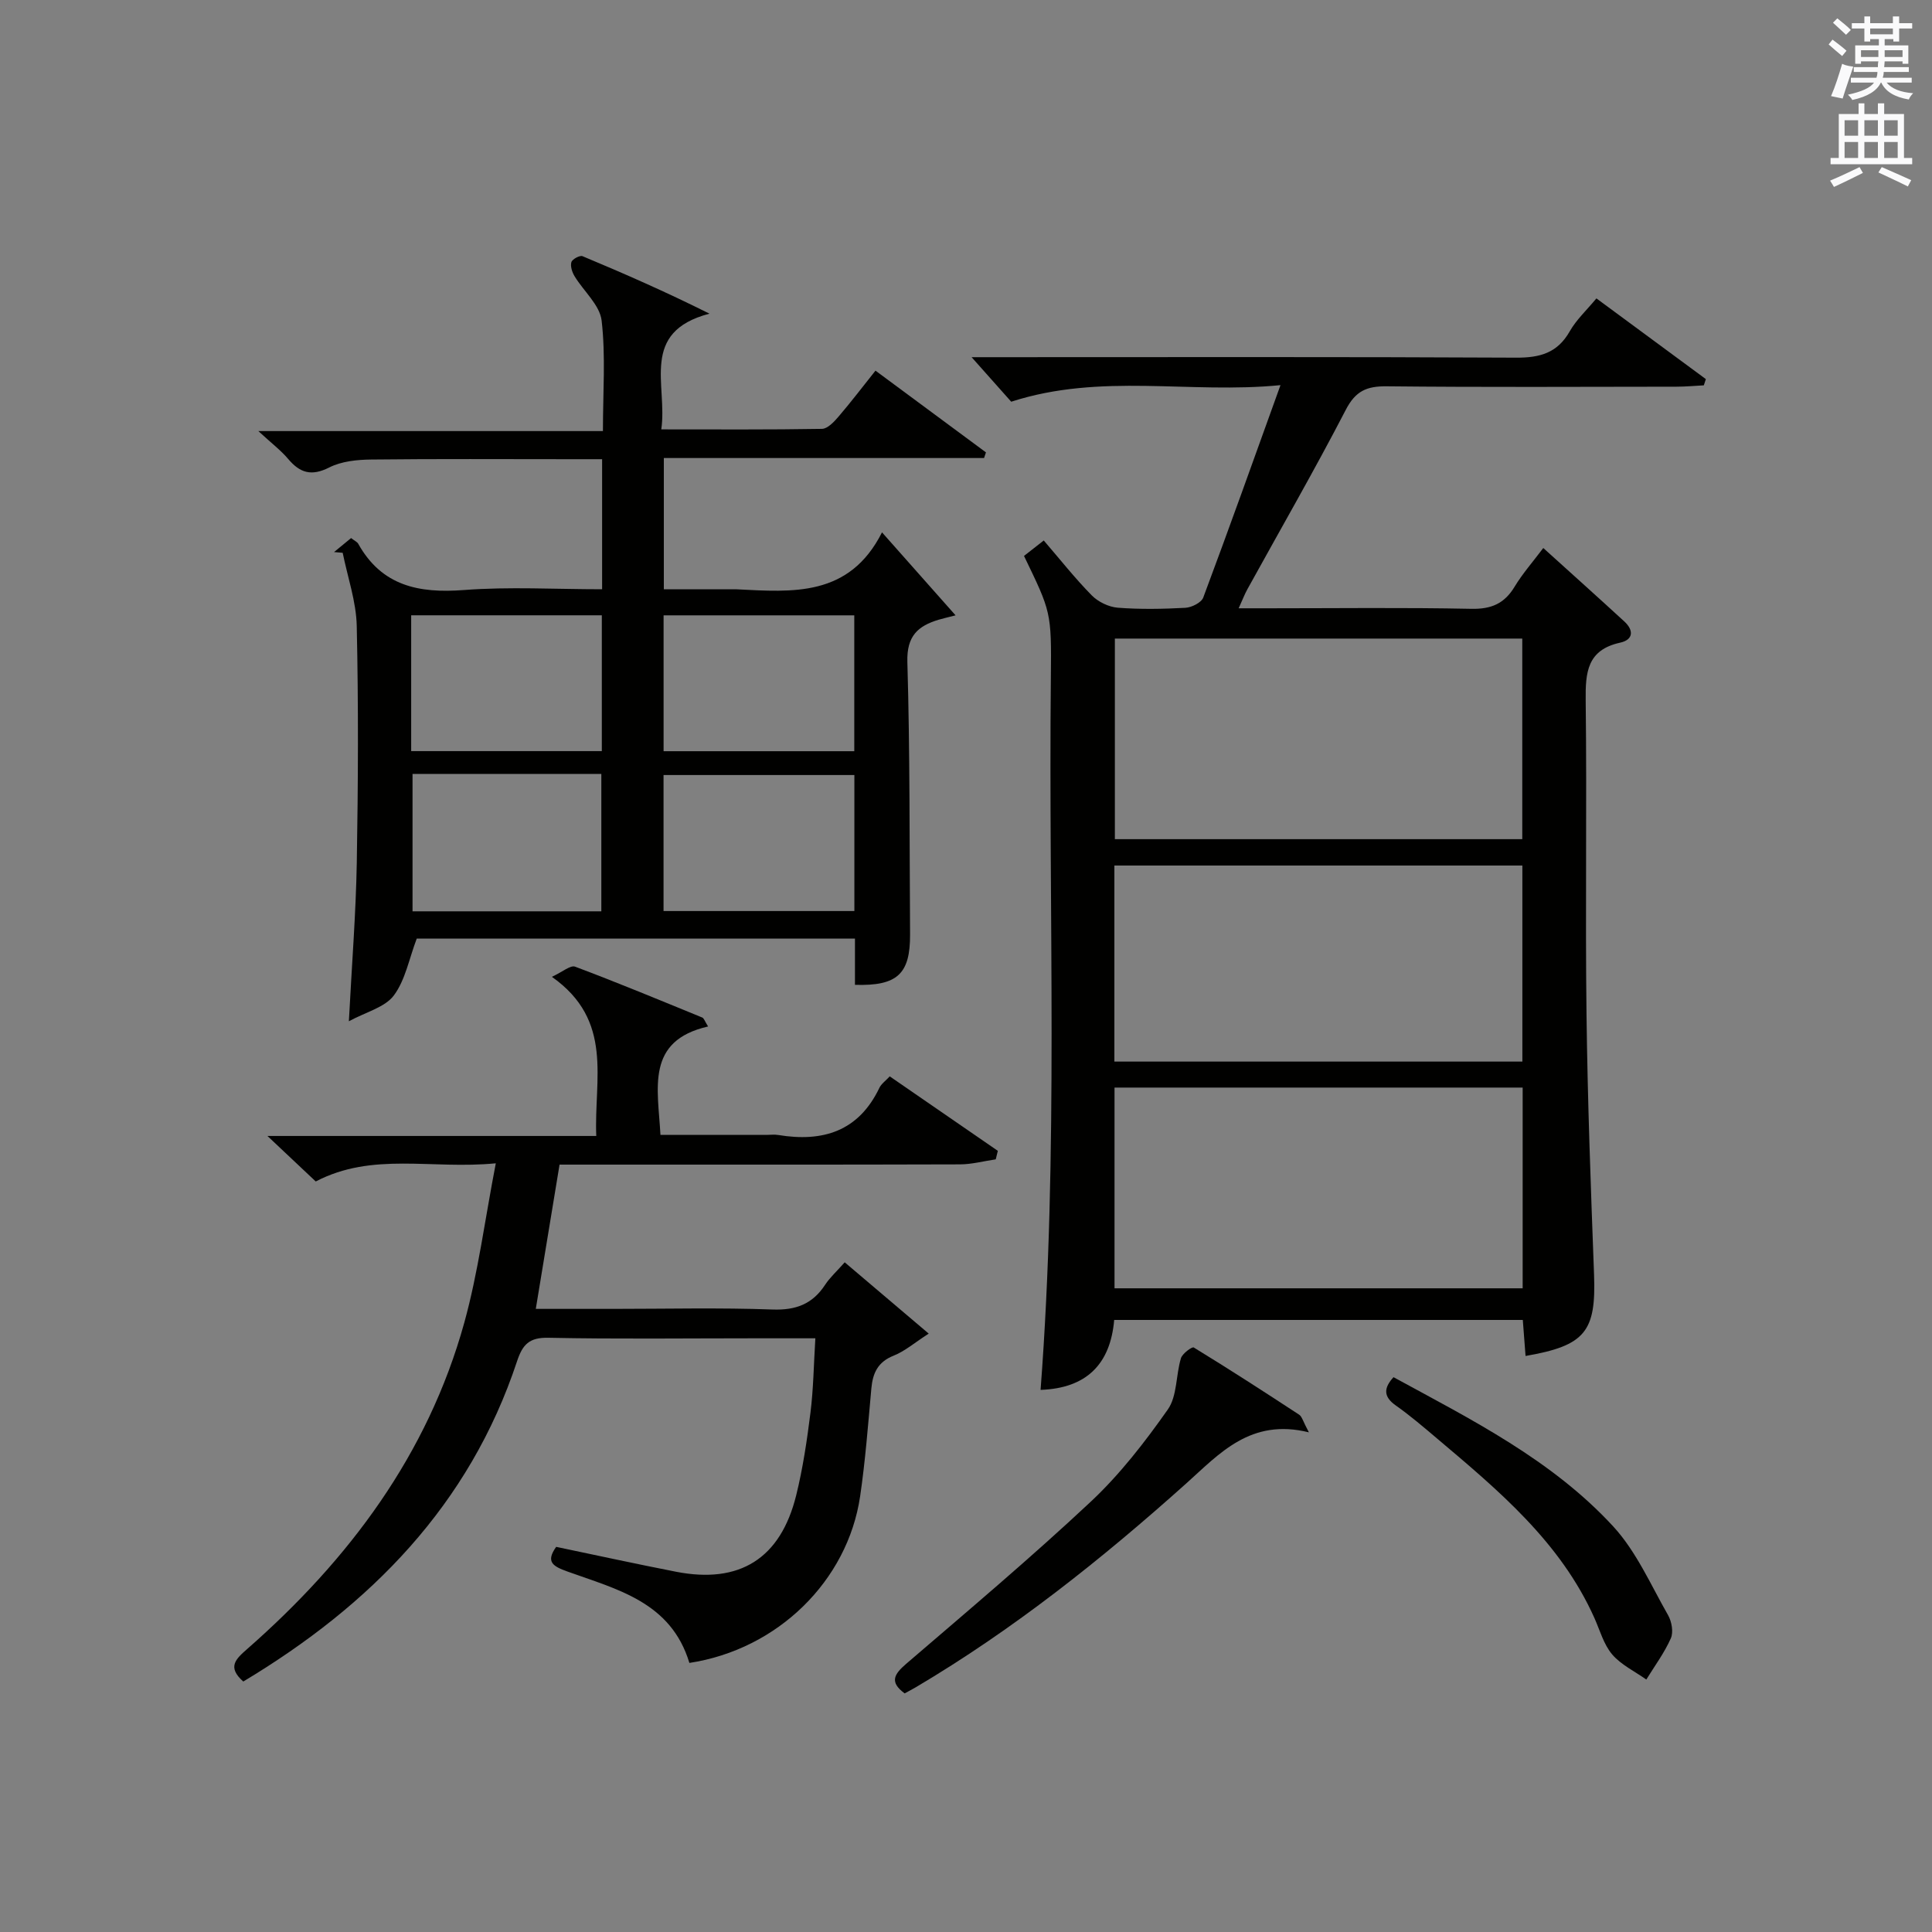 <?xml version="1.0" encoding="utf-8"?>
<!-- Generator: Adobe Illustrator 22.0.0, SVG Export Plug-In . SVG Version: 6.00 Build 0)  -->
<svg version="1.1" id="漢-ZDIC-典" xmlns="http://www.w3.org/2000/svg" xmlns:xlink="http://www.w3.org/1999/xlink" x="0px" y="0px"
	 viewBox="0 0 400 400" style="enable-background:new 0 0 400 400;" xml:space="preserve">
<rect x="0" y="0" width="400" height="400" fill="#808080" stroke="none"/>
<style type="text/css">
	.st1{fill:#010100;}
	.st2{fill:#fafafb;}
</style>
<g>
	
	<path class="st1" d="M315.85,280.74c-0.21-2.73-0.38-5-0.57-7.46c-28.28,0-56.2,0-84.6,0c-0.78,9.13-5.72,14.15-15.24,14.48
		c3.75-49.14,1.62-98.39,2.13-147.6c0.14-13.49,0.02-13.49-5.56-25.06c1.21-0.95,2.48-1.94,4.09-3.2c3.41,3.96,6.48,7.86,9.94,11.37
		c1.33,1.35,3.51,2.4,5.39,2.55c4.64,0.36,9.33,0.27,13.98,0.02c1.31-0.07,3.31-1.07,3.71-2.12c5.34-14.27,10.46-28.63,15.99-43.98
		c-18.8,1.86-37.11-2.59-55.75,3.43c-2.21-2.49-4.96-5.58-8.2-9.22c1.85,0,3.55,0,5.24,0c35.82,0,71.63-0.09,107.45,0.1
		c4.94,0.03,8.58-0.94,11.14-5.44c1.37-2.41,3.51-4.39,5.53-6.83c7.65,5.64,15.16,11.18,22.66,16.71c-0.14,0.43-0.28,0.86-0.42,1.29
		c-1.9,0.1-3.79,0.28-5.69,0.28c-19.99,0.02-39.98,0.13-59.97-0.08c-4.14-0.04-6.45,0.96-8.47,4.87
		c-6.5,12.54-13.56,24.79-20.38,37.16c-0.55,0.99-0.95,2.06-1.8,3.93c2.4,0,4.28,0,6.16,0c13.99,0,27.99-0.18,41.98,0.11
		c4.16,0.09,6.88-1.07,9-4.59c1.62-2.68,3.72-5.07,5.93-8c5.77,5.22,11.31,10.18,16.78,15.21c2,1.84,1.87,3.79-0.88,4.39
		c-6.82,1.5-7.19,6.15-7.12,11.96c0.26,21.65-0.1,43.31,0.17,64.97c0.22,17.96,0.89,35.91,1.56,53.86
		C330.47,275.68,328.25,278.59,315.85,280.74z M230.82,132.21c0,14.13,0,27.83,0,41.53c28.35,0,56.29,0,84.35,0
		c0-13.97,0-27.68,0-41.53C286.95,132.21,259.15,132.21,230.82,132.21z M315.25,225.17c-28.27,0-56.23,0-84.5,0
		c0,13.9,0,27.63,0,41.56c28.28,0,56.22,0,84.5,0C315.25,252.95,315.25,239.36,315.25,225.17z M315.19,219.79
		c0-13.79,0-27.16,0-40.59c-28.32,0-56.25,0-84.47,0c0,13.6,0,26.99,0,40.59C258.94,219.79,286.87,219.79,315.19,219.79z"/>
	<path class="st1" d="M177.01,203.9c0-3.33,0-6.29,0-9.57c-30.69,0-61.07,0-90.73,0c-1.59,4.18-2.36,8.59-4.75,11.78
		c-1.85,2.46-5.74,3.4-9.3,5.33c0.61-11.69,1.45-22.27,1.64-32.86c0.28-16.32,0.35-32.65-0.01-48.97
		c-0.11-5.07-1.89-10.11-2.91-15.16c-0.6-0.05-1.19-0.1-1.79-0.15c1.18-0.97,2.36-1.94,3.53-2.9c0.73,0.57,1.25,0.79,1.47,1.17
		c4.88,8.75,12.56,10.3,21.87,9.59c9.4-0.72,18.9-0.16,28.63-0.16c0-9.04,0-17.62,0-26.93c-2.31,0-4.57,0-6.83,0
		c-13.66,0-27.32-0.09-40.98,0.07c-2.92,0.03-6.15,0.36-8.68,1.64c-3.67,1.86-6.05,1.16-8.51-1.76c-1.49-1.77-3.38-3.19-6.17-5.77
		c24.52,0,47.62,0,71.34,0c0-8.07,0.58-15.56-0.27-22.88c-0.38-3.23-3.73-6.08-5.6-9.18c-0.51-0.84-0.91-2.07-0.66-2.92
		c0.18-0.61,1.75-1.46,2.3-1.23c8.63,3.6,17.19,7.36,26.29,11.9c-14.56,3.81-8.63,14.78-9.98,23.96c11.43,0,22.35,0.08,33.27-0.11
		c1.16-0.02,2.49-1.44,3.4-2.5c2.59-3.02,4.99-6.18,7.68-9.55c7.79,5.76,15.33,11.34,22.87,16.92c-0.13,0.39-0.26,0.78-0.39,1.17
		c-21.98,0-43.97,0-66.3,0c0,9.19,0,17.77,0,27.18c4.41,0,8.99,0,13.57,0c0.5,0,1-0.02,1.5,0c11.56,0.57,23.3,1.67,30.1-11.79
		c5.45,6.14,10.09,11.38,15.23,17.18c-1.71,0.44-2.6,0.64-3.48,0.9c-4.33,1.3-6.65,3.38-6.5,8.74c0.55,18.81,0.43,37.63,0.56,56.45
		C188.45,201.62,185.82,204.17,177.01,203.9z M85.13,155.51c13.52,0,26.55,0,39.47,0c0-9.67,0-18.91,0-28.12
		c-13.36,0-26.4,0-39.47,0C85.13,136.92,85.13,146.06,85.13,155.51z M176.87,127.4c-13.51,0-26.54,0-39.48,0c0,9.64,0,18.89,0,28.13
		c13.36,0,26.39,0,39.48,0C176.87,145.99,176.87,136.85,176.87,127.4z M85.41,160.23c0,9.88,0,19.25,0,28.45
		c13.32,0,26.24,0,39.09,0c0-9.69,0-19.05,0-28.45C111.28,160.23,98.5,160.23,85.41,160.23z M176.89,160.46c-13.5,0-26.52,0-39.51,0
		c0,9.65,0,18.89,0,28.16c13.34,0,26.37,0,39.51,0C176.89,179.12,176.89,169.99,176.89,160.46z"/>
	<path class="st1" d="M142.73,344.29c-3.81-12.64-15.02-15.23-25.27-18.93c-2.99-1.08-4.53-1.98-2.31-5.1c8.28,1.73,16.52,3.53,24.8,5.15
		c13.17,2.58,21.65-2.71,24.89-15.81c1.39-5.62,2.24-11.39,2.96-17.14c0.61-4.89,0.67-9.84,1.01-15.38c-4.57,0-8.69,0-12.81,0
		c-14.16,0-28.33,0.18-42.49-0.11c-3.95-0.08-5.32,1.41-6.46,4.86c-9.87,29.79-30.35,50.52-56.68,66.31c-3.4-3-1.56-4.65,0.83-6.75
		c21.04-18.47,37.36-40.23,44.93-67.56c2.88-10.42,4.25-21.25,6.52-32.98c-13.37,1.31-25.46-2.4-37.28,3.76
		c-2.92-2.75-6.03-5.68-10-9.42c23.21,0,45.38,0,68.08,0c-0.49-11.77,3.69-23.87-9.19-32.95c2.2-1.01,3.85-2.47,4.81-2.1
		c8.85,3.32,17.58,6.95,26.33,10.53c0.35,0.15,0.51,0.76,1.2,1.85c-12.97,2.98-10.38,12.75-9.86,22.45c7.39,0,14.65,0,21.9,0
		c0.83,0,1.69-0.12,2.5,0.02c9.2,1.51,16.61-0.74,20.92-9.75c0.4-0.84,1.28-1.45,2.15-2.39c7.57,5.22,14.98,10.32,22.38,15.42
		c-0.14,0.59-0.28,1.17-0.43,1.76c-2.47,0.36-4.93,1.03-7.4,1.04c-25.83,0.08-51.66,0.05-77.49,0.05c-1.8,0-3.6,0-5.42,0
		c-1.66,10.04-3.24,19.65-4.92,29.87c5.45,0,10.73,0,16,0c11,0,22.01-0.27,32.99,0.13c4.85,0.18,8.3-1.12,10.92-5.13
		c0.99-1.51,2.38-2.75,4.05-4.64c5.61,4.77,11.09,9.42,17.39,14.76c-2.95,1.9-4.94,3.64-7.25,4.56c-3.29,1.3-4.34,3.61-4.63,6.83
		c-0.67,7.44-1.24,14.91-2.32,22.3C175.49,327.3,161.01,341.51,142.73,344.29z"/>
	<path class="st1" d="M270.99,296.55c-12.07-2.98-18.49,4.4-25.37,10.56c-17.51,15.69-35.82,30.28-56.1,42.27c-0.7,0.41-1.43,0.78-2.22,1.22
		c-3.17-2.34-2.22-3.94,0.31-6.12c12.87-11.05,25.85-21.99,38.22-33.57c6.02-5.64,11.2-12.33,15.96-19.1
		c1.95-2.78,1.65-7.09,2.71-10.6c0.29-0.97,2.31-2.44,2.65-2.23c7.36,4.5,14.61,9.19,21.83,13.92
		C269.56,293.27,269.76,294.25,270.99,296.55z"/>
	<path class="st1" d="M288.51,285.13c16.17,8.81,32.81,17.13,45.5,30.91c4.79,5.21,7.77,12.11,11.35,18.37c0.75,1.32,1.14,3.5,0.57,4.78
		c-1.33,3.01-3.34,5.71-5.08,8.54c-2.39-1.7-5.21-3.03-7.06-5.19c-1.76-2.07-2.54-4.99-3.69-7.56
		c-7.04-15.73-19.85-26.41-32.58-37.16c-2.79-2.36-5.58-4.75-8.56-6.85C286.36,289.13,286.49,287.35,288.51,285.13z"/>
	
	
	
	
	
	
	
	<path class="st2" d="M378.6,9.2l0.8-1c0.9,0.7,1.9,1.4,2.9,2.3l-0.9,1.1C380.3,10.7,379.4,9.9,378.6,9.2z M379.1,19.9
		c0.9-2.1,1.6-4.3,2.3-6.7c0.4,0.2,0.8,0.4,2.3,0.6c-0.7,2.1-1.5,4.3-2.2,6.6L379.1,19.9z M379.5,4.7l0.9-0.9c1,0.8,2,1.6,2.8,2.4
		l-1,1C381.2,6.3,380.3,5.4,379.5,4.7z M392,3.4h1.2v1.4h2.7v1.1h-2.7v2.7H392V8.1h-1.8v1.3h4.9v3.8h-1.2v-0.5h-3.7
		c0,0.4-0.1,0.9-0.1,1.2h5.1v1H390c0,0.5-0.1,0.9-0.2,1.2h6v1h-5.2c1.1,1.3,2.9,2,5.5,2.2c-0.4,0.4-0.7,0.8-0.9,1.3
		c-2.9-0.5-4.8-1.6-5.7-3.5h-0.1c-0.8,1.7-2.7,2.9-5.9,3.6c-0.2-0.4-0.6-0.8-0.9-1.1c2.8-0.6,4.6-1.4,5.4-2.5h-4.8v-1h5.3
		c0.1-0.3,0.2-0.7,0.2-1.2h-4.9v-1h5c0-0.4,0-0.8,0.1-1.2h-3.6v0.5h-1.2V9.4h4.9V8.1h-1.8v0.5H386V5.9h-2.6V4.8h2.6V3.4h1.2v1.4h4.7
		V3.4z M385.3,11.8h3.6c0-0.4,0-0.9,0-1.4h-3.6V11.8z M387.2,7.1h4.7V5.9h-4.7V7.1z M393.9,10.4h-3.7c0,0.5,0,1,0,1.4h3.7V10.4z"/>
	<path class="st2" d="M384.7,21.4h1.3v2.2h2.8v-2.2h1.3v2.2h4.1v9.1h1.7V34h-16.9v-1.3h1.7v-9.1h4.1V21.4z M385,34.6l0.7,1.2
		c-1.8,0.9-3.8,1.9-6,2.9c-0.2-0.4-0.5-0.8-0.8-1.3C381.3,36.4,383.3,35.4,385,34.6z M381.9,28.1h2.8v-3.2h-2.8V28.1z M381.9,32.7
		h2.8v-3.3h-2.8V32.7z M386,28.1h2.8v-3.2H386V28.1z M386,32.7h2.8v-3.3H386V32.7z M389.6,34.6c2.1,0.9,4.1,1.8,6.1,2.7l-0.7,1.3
		c-2.2-1.1-4.2-2-6.1-2.9L389.6,34.6z M392.9,24.9h-2.8v3.2h2.8V24.9z M390.1,32.7h2.8v-3.3h-2.8V32.7z"/>
</g>
</svg>

